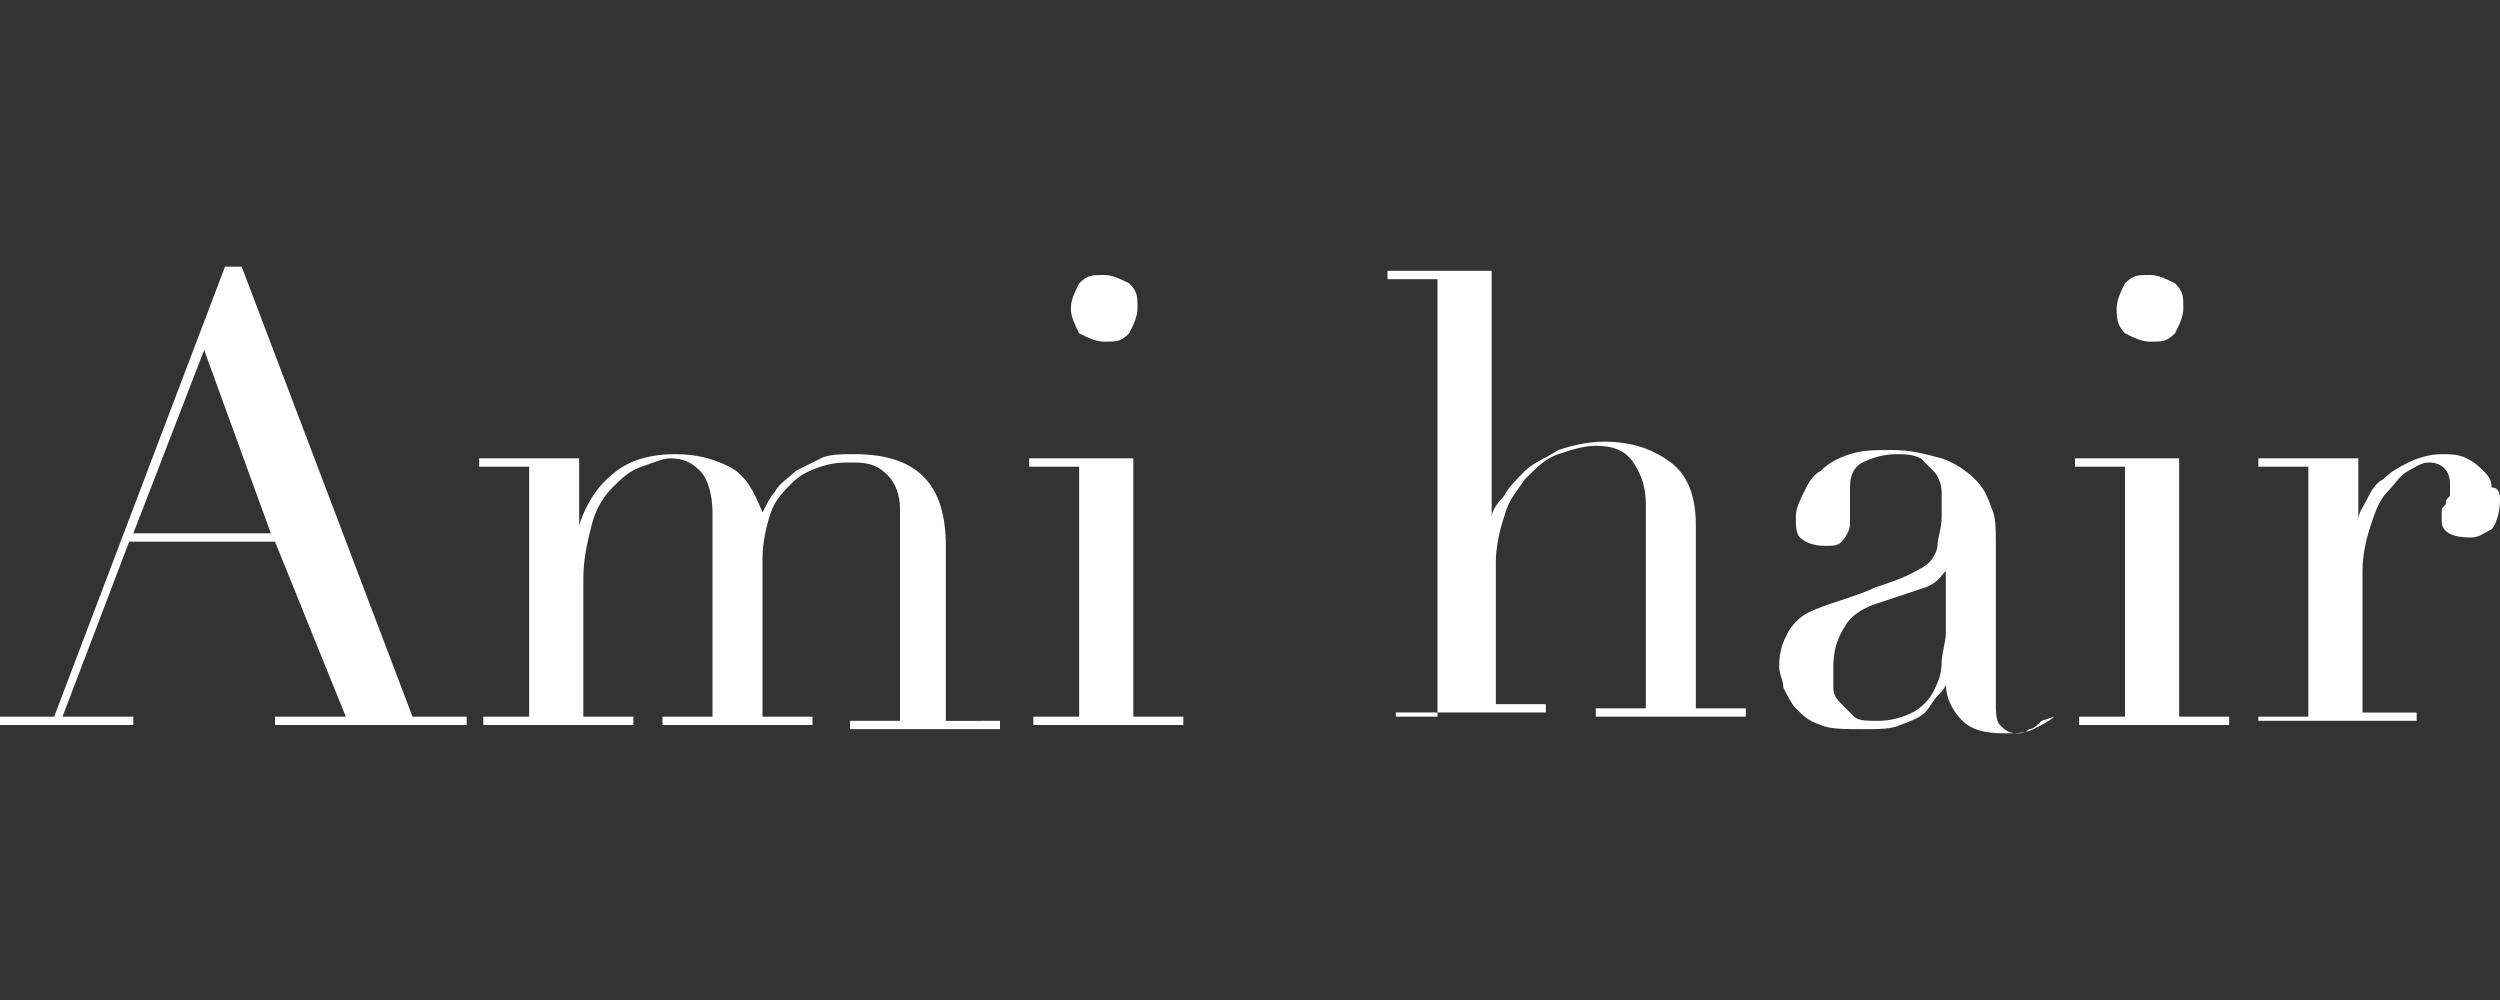 <?xml version="1.0" encoding="utf-8"?>
<!-- Generator: Adobe Illustrator 27.6.1, SVG Export Plug-In . SVG Version: 6.00 Build 0)  -->
<svg version="1.1" id="logo" xmlns="http://www.w3.org/2000/svg" xmlns:xlink="http://www.w3.org/1999/xlink" x="0px" y="0px"
	 width="60px" height="24px" viewBox="0 0 60 24" style="enable-background:new 0 0 60 24;" xml:space="preserve">
<rect x="0" y="0" width="60" height="24" fill="#333333" stroke="none"/>
<style type="text/css">
	.st0{fill:none;}
	.st1{fill:#FFFFFF;}
</style>
<g>
	<rect class="st0" width="60" height="24"/>
</g>
<g>
	<path class="st1" d="M0,17.2h1.3L5.4,6.4h0.4l4.1,10.8h1.3v0.2H6.6v-0.2h1.7L6.6,13H3.1l-1.6,4.2h1.7v0.2H0V17.2z M4.9,8.4
		l-1.7,4.4h3.3L4.9,8.4z"/>
	<path class="st1" d="M11.5,17.2h1.2v-6h-1.2v-0.2h2.4v1.6h0c0.2-0.6,0.5-1,0.9-1.3c0.4-0.3,0.9-0.4,1.4-0.4c0.5,0,0.9,0.1,1.3,0.3
		c0.4,0.2,0.6,0.6,0.8,1.1h0c0.1-0.2,0.2-0.4,0.3-0.5c0.1-0.2,0.3-0.3,0.5-0.5c0.2-0.1,0.4-0.2,0.6-0.3c0.2-0.1,0.5-0.1,0.8-0.1
		c1.5,0,2.2,0.7,2.2,2.2v4.2H24v0.2h-3.6v-0.2h1.2v-5.1c0-0.3-0.1-0.6-0.3-0.8c-0.2-0.2-0.4-0.3-0.8-0.3c-0.3,0-0.5,0-0.8,0.1
		c-0.3,0.1-0.5,0.2-0.7,0.4c-0.2,0.2-0.4,0.4-0.5,0.7c-0.1,0.3-0.2,0.7-0.2,1.1v3.8h1.2v0.2h-3.6v-0.2h1.2v-4.9c0-0.4-0.1-0.8-0.3-1
		c-0.2-0.2-0.4-0.3-0.7-0.3c-0.2,0-0.4,0.1-0.7,0.2c-0.3,0.1-0.5,0.3-0.7,0.5c-0.2,0.2-0.4,0.5-0.5,0.9c-0.1,0.4-0.2,0.8-0.2,1.3
		v3.3h1.2v0.2h-3.6V17.2z"/>
	<path class="st1" d="M24.7,17.2h1.2v-6h-1.2v-0.2h2.5v6.2h1.2v0.2h-3.6V17.2z M25.7,7.4c0-0.2,0.1-0.4,0.2-0.6
		c0.2-0.2,0.3-0.2,0.6-0.2c0.2,0,0.4,0.1,0.6,0.2c0.2,0.2,0.2,0.3,0.2,0.6c0,0.2-0.1,0.4-0.2,0.6c-0.2,0.2-0.3,0.2-0.6,0.2
		c-0.2,0-0.4-0.1-0.6-0.2C25.8,7.8,25.7,7.6,25.7,7.4z"/>
	<path class="st1" d="M33.3,17.2h1.2V6.7h-1.2V6.5h2.5v5.9h0c0-0.1,0.1-0.3,0.3-0.5c0.1-0.2,0.3-0.4,0.5-0.6
		c0.2-0.2,0.5-0.3,0.8-0.5c0.3-0.1,0.7-0.2,1.1-0.2c0.7,0,1.2,0.2,1.6,0.5c0.4,0.3,0.6,0.8,0.6,1.5v4.4h1.2v0.2h-3.6v-0.2h1.2v-4.9
		c0-0.4-0.1-0.7-0.3-1c-0.2-0.3-0.5-0.4-0.9-0.4c-0.3,0-0.6,0.1-0.9,0.2c-0.3,0.1-0.5,0.3-0.8,0.6c-0.2,0.3-0.4,0.5-0.5,0.9
		c-0.1,0.3-0.2,0.7-0.2,1.1v3.4h1.2v0.2h-3.6V17.2z"/>
	<path class="st1" d="M49.3,17.2c-0.1,0.1-0.3,0.2-0.5,0.3c-0.2,0.1-0.4,0.1-0.7,0.1c-0.5,0-0.8-0.1-1-0.3c-0.2-0.2-0.4-0.5-0.4-0.9
		h0c0,0.1-0.1,0.2-0.2,0.3c-0.1,0.1-0.2,0.3-0.3,0.4c-0.1,0.1-0.3,0.2-0.6,0.3c-0.2,0.1-0.5,0.1-0.9,0.1c-0.4,0-0.8,0-1-0.1
		c-0.3-0.1-0.4-0.2-0.6-0.4c-0.1-0.1-0.2-0.3-0.3-0.5c0-0.2-0.1-0.3-0.1-0.5c0-0.4,0.1-0.6,0.2-0.8c0.1-0.2,0.3-0.4,0.5-0.5
		c0.2-0.1,0.5-0.2,0.8-0.3c0.3-0.1,0.6-0.2,0.8-0.3c0.3-0.1,0.6-0.2,0.8-0.3c0.2-0.1,0.4-0.2,0.5-0.3c0.1-0.1,0.2-0.3,0.2-0.4
		c0-0.2,0.1-0.4,0.1-0.7c0-0.2,0-0.5,0-0.6c0-0.2-0.1-0.4-0.2-0.5c-0.1-0.1-0.2-0.2-0.3-0.3c-0.2-0.1-0.4-0.1-0.6-0.1
		c-0.3,0-0.6,0.1-0.8,0.2c-0.2,0.1-0.3,0.3-0.3,0.6c0,0.2,0,0.3,0,0.5c0,0.2,0,0.3,0,0.4c0,0.1-0.1,0.3-0.2,0.4
		c-0.1,0.1-0.2,0.1-0.4,0.1c-0.3,0-0.5-0.1-0.6-0.2c-0.1-0.1-0.1-0.3-0.1-0.5c0-0.2,0.1-0.4,0.2-0.6c0.1-0.2,0.2-0.4,0.4-0.5
		c0.2-0.2,0.4-0.3,0.7-0.4c0.3-0.1,0.6-0.1,1-0.1c0.5,0,0.8,0.1,1.2,0.2c0.3,0.1,0.6,0.3,0.8,0.5c0.2,0.2,0.3,0.4,0.4,0.7
		c0.1,0.2,0.1,0.5,0.1,0.8v3.8c0,0.3,0,0.5,0.1,0.6c0.1,0.1,0.2,0.2,0.4,0.2c0.1,0,0.2,0,0.3-0.1c0.1,0,0.2-0.1,0.3-0.2L49.3,17.2z
		 M46.7,13.7L46.7,13.7c-0.1,0.1-0.2,0.3-0.5,0.4L45,14.5c-0.3,0.1-0.6,0.3-0.7,0.5C44.1,15.3,44,15.6,44,16c0,0.2,0,0.3,0,0.5
		c0,0.2,0.1,0.3,0.2,0.4c0.1,0.1,0.2,0.2,0.3,0.3c0.1,0.1,0.3,0.1,0.6,0.1c0.3,0,0.6-0.1,0.8-0.2c0.2-0.1,0.4-0.3,0.5-0.5
		c0.1-0.2,0.2-0.4,0.2-0.7c0-0.2,0.1-0.5,0.1-0.7V13.7z"/>
	<path class="st1" d="M49.8,17.2h1.2v-6h-1.2v-0.2h2.5v6.2h1.2v0.2h-3.6V17.2z M50.8,7.4c0-0.2,0.1-0.4,0.2-0.6
		c0.2-0.2,0.3-0.2,0.6-0.2c0.2,0,0.4,0.1,0.6,0.2c0.2,0.2,0.2,0.3,0.2,0.6c0,0.2-0.1,0.4-0.2,0.6c-0.2,0.2-0.3,0.2-0.6,0.2
		c-0.2,0-0.4-0.1-0.6-0.2C50.8,7.8,50.8,7.6,50.8,7.4z"/>
	<path class="st1" d="M54.2,17.2h1.2v-6h-1.2v-0.2h2.4v1.5h0c0-0.2,0.1-0.3,0.2-0.5c0.1-0.2,0.2-0.4,0.4-0.5
		c0.2-0.2,0.4-0.3,0.6-0.4c0.2-0.1,0.5-0.2,0.8-0.2c0.2,0,0.4,0,0.6,0.1c0.2,0.1,0.3,0.2,0.4,0.3c0.1,0.1,0.2,0.2,0.2,0.4
		C60,11.7,60,11.9,60,12c0,0.3-0.1,0.6-0.2,0.7c-0.2,0.1-0.3,0.2-0.5,0.2c-0.4,0-0.7-0.1-0.7-0.4c0-0.1,0-0.2,0-0.2
		c0-0.1,0-0.1,0.1-0.2c0-0.1,0-0.1,0.1-0.2c0-0.1,0-0.2,0-0.3c0-0.3-0.2-0.5-0.5-0.5c-0.2,0-0.3,0.1-0.5,0.2
		c-0.2,0.1-0.3,0.3-0.5,0.5c-0.2,0.2-0.3,0.5-0.4,0.8c-0.1,0.3-0.2,0.7-0.2,1.1v3.4H58v0.2h-3.8V17.2z"/>
</g>
</svg>
